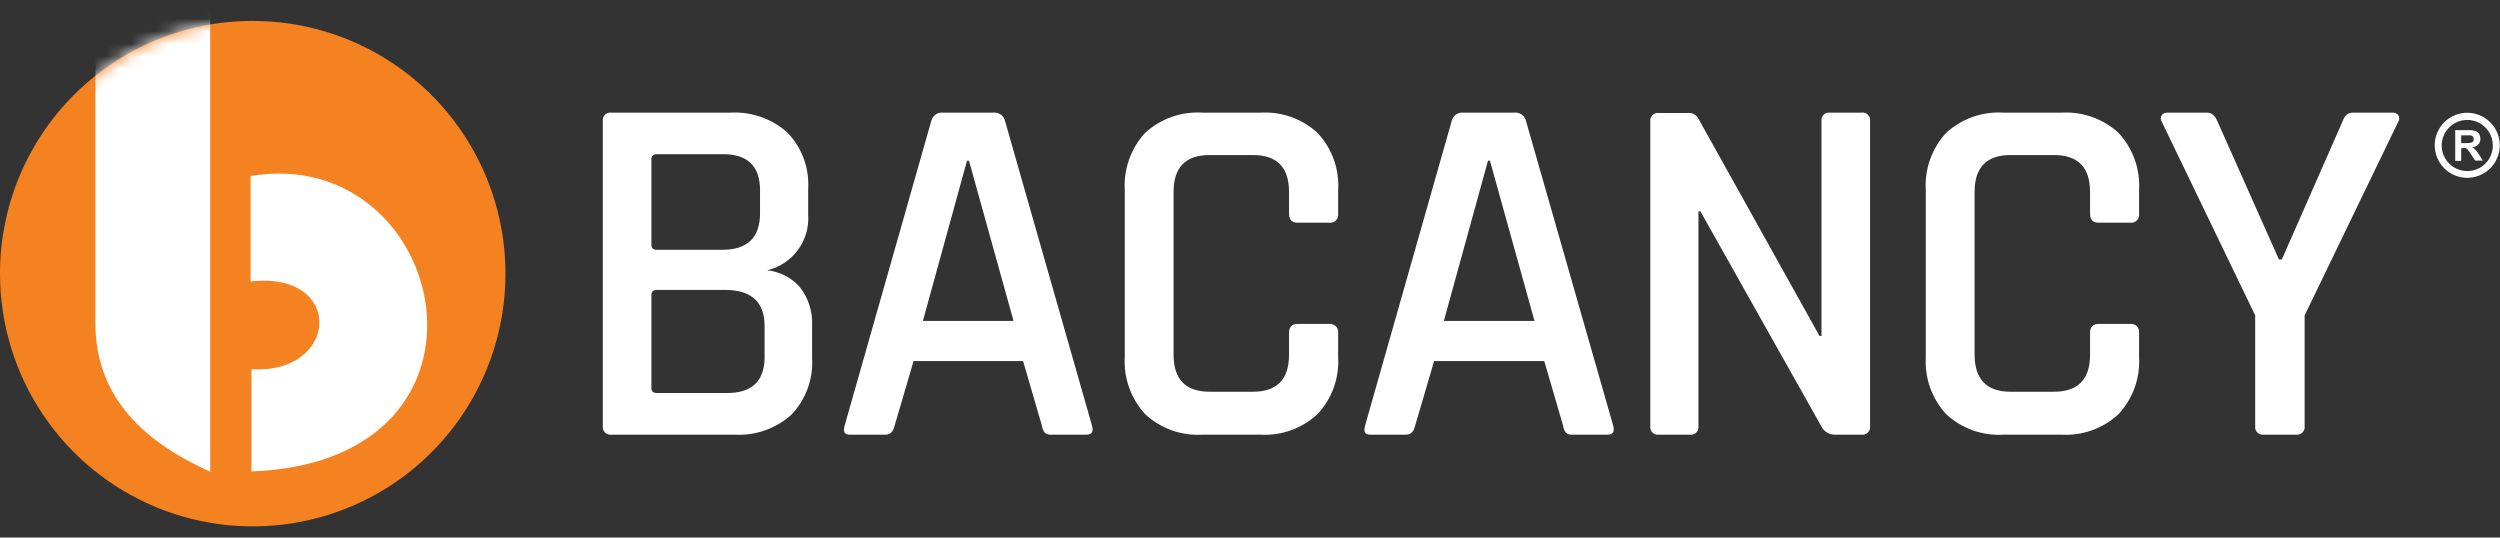 <svg width="200" height="43" viewBox="0 0 200 43" fill="none" xmlns="http://www.w3.org/2000/svg">
<rect x="0" y="0" width="200" height="43" fill="#333333" stroke="none"/>
<g clip-path="url(#clip0_9055_123)">
<path fill-rule="evenodd" clip-rule="evenodd" d="M20.184 1.674C24.184 1.667 28.097 2.847 31.426 5.065C34.756 7.282 37.352 10.437 38.888 14.131C40.424 17.825 40.829 21.892 40.053 25.816C39.277 29.74 37.354 33.346 34.528 36.177C31.701 39.008 28.099 40.937 24.176 41.72C20.253 42.503 16.186 42.105 12.489 40.575C8.793 39.046 5.633 36.455 3.41 33.129C1.187 29.803 1.33454e-05 25.893 7.45557e-06 21.893C-0.002 19.24 0.518 16.613 1.531 14.161C2.544 11.709 4.03 9.481 5.905 7.603C7.779 5.726 10.005 4.236 12.454 3.218C14.905 2.201 17.531 1.676 20.184 1.674Z" fill="#F58220"/>
<mask id="mask0_9055_123" style="mask-type:luminance" maskUnits="userSpaceOnUse" x="0" y="1" width="41" height="42">
<path d="M20.184 1.674C24.184 1.667 28.097 2.847 31.426 5.065C34.756 7.282 37.352 10.437 38.888 14.131C40.424 17.825 40.829 21.892 40.053 25.816C39.277 29.74 37.354 33.346 34.528 36.177C31.701 39.008 28.099 40.937 24.176 41.72C20.253 42.503 16.186 42.105 12.489 40.575C8.793 39.046 5.633 36.455 3.41 33.129C1.187 29.803 1.33454e-05 25.893 7.45557e-06 21.893C-0.002 19.24 0.518 16.613 1.531 14.161C2.544 11.709 4.03 9.481 5.905 7.603C7.779 5.726 10.005 4.236 12.454 3.218C14.905 2.201 17.531 1.676 20.184 1.674Z" fill="white"/>
</mask>
<g mask="url(#mask0_9055_123)">
<path fill-rule="evenodd" clip-rule="evenodd" d="M7.633 25.874C7.633 31.364 11.016 35.155 16.818 37.731V0L7.633 0.121V25.874ZM20.045 22.491V14.078C35.901 11.432 41.625 36.924 20.114 37.714V29.534C27.14 29.977 27.608 21.667 20.045 22.517V22.491Z" fill="white"/>
</g>
<path d="M80.406 9.689C80.36 9.475 80.235 9.287 80.057 9.162C79.879 9.037 79.659 8.983 79.443 9.012H75.462C75.246 8.983 75.027 9.037 74.848 9.162C74.67 9.287 74.545 9.475 74.499 9.689L67.56 34.088C67.447 34.539 67.56 34.773 67.959 34.773H70.839C71.212 34.773 71.455 34.539 71.559 34.088L73.085 28.884H81.846L83.364 34.088C83.388 34.284 83.466 34.47 83.589 34.626C83.731 34.739 83.912 34.792 84.092 34.773H86.929C87.336 34.773 87.484 34.539 87.371 34.088L80.406 9.689ZM73.831 25.674L77.362 12.854H77.518L81.083 25.674H73.831Z" fill="white"/>
<path d="M61.367 21.624C62.36 21.391 63.236 20.811 63.839 19.989C64.442 19.167 64.731 18.156 64.654 17.139V15.145C64.707 14.317 64.588 13.487 64.304 12.708C64.02 11.929 63.579 11.217 63.006 10.617C62.383 10.057 61.655 9.627 60.865 9.352C60.074 9.076 59.236 8.961 58.401 9.012H48.912C48.819 8.998 48.724 9.005 48.635 9.034C48.546 9.062 48.465 9.112 48.398 9.177C48.332 9.243 48.281 9.324 48.251 9.413C48.222 9.501 48.213 9.596 48.226 9.689V34.088C48.213 34.181 48.222 34.276 48.252 34.365C48.282 34.454 48.332 34.535 48.398 34.601C48.465 34.668 48.546 34.718 48.635 34.748C48.724 34.777 48.819 34.786 48.912 34.773H58.765C59.593 34.821 60.421 34.703 61.203 34.428C61.985 34.153 62.704 33.724 63.319 33.169C63.891 32.568 64.333 31.856 64.616 31.077C64.9 30.298 65.019 29.468 64.967 28.641V26.039C65.023 24.907 64.658 23.795 63.943 22.916C63.272 22.185 62.355 21.725 61.367 21.624ZM52.112 12.733C52.112 12.473 52.26 12.334 52.554 12.334H57.846C59.817 12.334 60.803 13.297 60.803 15.223V17.061C60.803 19.016 59.788 19.99 57.759 19.984H52.554C52.26 19.984 52.112 19.854 52.112 19.585V12.733ZM61.168 28.563C61.168 30.48 60.161 31.442 58.166 31.442H52.554C52.26 31.442 52.112 31.312 52.112 31.044V23.593C52.112 23.324 52.26 23.194 52.554 23.194H58.002C60.106 23.194 61.162 24.154 61.168 26.073V28.563Z" fill="white"/>
<path d="M100.841 9.012H96.192C95.358 8.959 94.521 9.075 93.732 9.354C92.944 9.633 92.22 10.068 91.604 10.634C91.04 11.251 90.605 11.975 90.327 12.763C90.048 13.552 89.931 14.388 89.982 15.222V28.563C89.934 29.393 90.053 30.224 90.331 31.008C90.61 31.792 91.043 32.511 91.604 33.125C92.217 33.697 92.94 34.138 93.728 34.421C94.517 34.704 95.356 34.824 96.192 34.773H100.841C101.674 34.821 102.507 34.7 103.291 34.416C104.076 34.133 104.794 33.694 105.404 33.125C105.974 32.517 106.415 31.798 106.698 31.014C106.981 30.229 107.102 29.395 107.052 28.563V26.637C107.065 26.54 107.055 26.44 107.023 26.347C106.992 26.254 106.939 26.169 106.869 26.1C106.8 26.03 106.715 25.977 106.622 25.946C106.529 25.914 106.429 25.904 106.332 25.917H103.808C103.348 25.917 103.123 26.16 103.123 26.637V28.372C103.123 30.349 102.163 31.338 100.243 31.338H96.773C94.848 31.338 93.885 30.349 93.885 28.372V15.361C93.885 13.384 94.848 12.403 96.773 12.403H100.243C102.16 12.403 103.123 13.384 103.123 15.361V17.096C103.123 17.573 103.348 17.816 103.808 17.816H106.332C106.429 17.829 106.529 17.819 106.622 17.787C106.715 17.756 106.8 17.703 106.869 17.633C106.939 17.564 106.992 17.479 107.023 17.386C107.055 17.293 107.065 17.194 107.052 17.096V15.222C107.105 14.386 106.986 13.547 106.703 12.758C106.419 11.969 105.977 11.246 105.404 10.634C104.791 10.071 104.072 9.637 103.288 9.359C102.504 9.08 101.672 8.962 100.841 9.012Z" fill="white"/>
<path d="M122.083 9.689C122.037 9.475 121.913 9.287 121.734 9.162C121.556 9.037 121.337 8.983 121.121 9.012H117.096C116.88 8.983 116.661 9.037 116.482 9.162C116.304 9.287 116.179 9.475 116.133 9.689L109.194 34.088C109.09 34.539 109.194 34.773 109.602 34.773H112.482C112.854 34.773 113.097 34.539 113.201 34.088L114.728 28.884H123.541L125.058 34.088C125.079 34.285 125.157 34.473 125.284 34.626C125.423 34.738 125.601 34.791 125.778 34.773H128.623C129.031 34.773 129.17 34.539 129.066 34.088L122.083 9.689ZM115.509 25.674L119.039 12.854H119.195L122.76 25.674H115.509Z" fill="white"/>
<path d="M164.915 9.012H160.274C159.439 8.959 158.603 9.075 157.814 9.354C157.026 9.633 156.302 10.068 155.686 10.634C155.12 11.25 154.685 11.974 154.406 12.762C154.127 13.551 154.011 14.388 154.064 15.222V28.563C154.014 29.393 154.132 30.225 154.41 31.009C154.689 31.793 155.123 32.513 155.686 33.125C156.299 33.697 157.022 34.138 157.81 34.421C158.599 34.704 159.438 34.824 160.274 34.773H164.915C165.748 34.821 166.583 34.7 167.369 34.417C168.154 34.134 168.875 33.694 169.486 33.125C170.053 32.515 170.491 31.796 170.773 31.012C171.055 30.228 171.175 29.395 171.125 28.563V26.637C171.14 26.539 171.131 26.439 171.1 26.345C171.069 26.251 171.017 26.166 170.947 26.096C170.877 26.026 170.791 25.973 170.697 25.942C170.603 25.911 170.503 25.902 170.405 25.917H167.881C167.43 25.917 167.205 26.16 167.205 26.637V28.372C167.205 30.349 166.242 31.338 164.316 31.338H160.847C158.933 31.338 157.973 30.349 157.967 28.372V15.361C157.967 13.384 158.93 12.403 160.847 12.403H164.316C166.242 12.403 167.205 13.384 167.205 15.361V17.096C167.205 17.573 167.43 17.816 167.881 17.816H170.405C170.503 17.831 170.603 17.822 170.697 17.791C170.791 17.76 170.877 17.707 170.947 17.637C171.017 17.567 171.069 17.482 171.1 17.388C171.131 17.294 171.14 17.194 171.125 17.096V15.222C171.177 14.386 171.059 13.549 170.777 12.76C170.495 11.971 170.056 11.248 169.486 10.634C168.872 10.071 168.15 9.637 167.365 9.358C166.58 9.08 165.746 8.962 164.915 9.012Z" fill="white"/>
<path d="M191.404 9.012H188.221C187.839 9.012 187.579 9.238 187.414 9.689L182.548 20.756H182.314L177.387 9.689C177.197 9.238 176.928 9.012 176.581 9.012H173.38C173.296 9.008 173.212 9.024 173.135 9.059C173.058 9.094 172.991 9.146 172.938 9.212C172.886 9.289 172.859 9.379 172.859 9.472C172.859 9.564 172.886 9.655 172.938 9.732L180.415 25.232V34.088C180.402 34.18 180.411 34.274 180.44 34.362C180.469 34.451 180.519 34.531 180.584 34.597C180.649 34.663 180.729 34.714 180.817 34.744C180.905 34.775 180.999 34.785 181.091 34.773H183.693C183.786 34.785 183.879 34.775 183.967 34.744C184.055 34.714 184.135 34.663 184.2 34.597C184.266 34.531 184.315 34.451 184.344 34.362C184.374 34.274 184.383 34.18 184.37 34.088V25.232L191.864 9.732C191.913 9.654 191.94 9.564 191.94 9.472C191.94 9.38 191.913 9.289 191.864 9.212C191.81 9.143 191.739 9.089 191.659 9.054C191.579 9.019 191.491 9.005 191.404 9.012Z" fill="white"/>
<path d="M148.885 9.012H146.405C146.312 8.998 146.218 9.005 146.128 9.034C146.039 9.062 145.958 9.112 145.891 9.177C145.825 9.243 145.774 9.324 145.745 9.413C145.715 9.501 145.706 9.596 145.72 9.689V26.88H145.563L135.866 9.48C135.782 9.328 135.655 9.205 135.5 9.126C135.346 9.047 135.171 9.017 134.999 9.038H132.709C132.617 9.025 132.523 9.034 132.434 9.064C132.346 9.093 132.266 9.142 132.2 9.208C132.133 9.273 132.083 9.353 132.053 9.441C132.022 9.529 132.012 9.622 132.024 9.715V34.088C132.011 34.181 132.019 34.276 132.049 34.365C132.079 34.454 132.129 34.535 132.196 34.601C132.262 34.668 132.343 34.718 132.432 34.748C132.521 34.777 132.616 34.786 132.709 34.773H135.19C135.283 34.786 135.377 34.777 135.466 34.748C135.555 34.718 135.636 34.668 135.703 34.601C135.769 34.535 135.819 34.454 135.849 34.365C135.879 34.276 135.888 34.181 135.875 34.088V16.905H136.031L145.72 34.131C145.818 34.323 145.967 34.484 146.15 34.598C146.334 34.711 146.545 34.772 146.76 34.773H148.92C149.013 34.786 149.108 34.777 149.197 34.748C149.286 34.718 149.367 34.668 149.433 34.601C149.5 34.535 149.55 34.454 149.58 34.365C149.61 34.276 149.618 34.181 149.605 34.088V9.689C149.618 9.593 149.608 9.495 149.576 9.404C149.543 9.313 149.49 9.231 149.419 9.165C149.349 9.099 149.264 9.051 149.171 9.024C149.078 8.997 148.98 8.993 148.885 9.012Z" fill="white"/>
<path d="M198.048 11.996C197.97 11.913 197.879 11.843 197.78 11.788C197.963 11.773 198.135 11.693 198.265 11.562C198.378 11.436 198.437 11.271 198.43 11.102C198.433 10.965 198.397 10.83 198.326 10.712C198.257 10.607 198.157 10.525 198.04 10.478C197.851 10.424 197.655 10.4 197.459 10.409H196.418V12.872H196.895V11.848H196.999C197.082 11.836 197.167 11.836 197.25 11.848C197.307 11.871 197.358 11.906 197.398 11.953C197.492 12.065 197.579 12.184 197.658 12.308L198.014 12.846H198.63L198.326 12.369C198.247 12.235 198.154 12.11 198.048 11.996ZM197.285 11.449H196.895V10.825H197.649C197.72 10.838 197.784 10.875 197.832 10.929C197.88 10.984 197.905 11.055 197.901 11.128C197.902 11.193 197.884 11.257 197.849 11.311C197.817 11.361 197.768 11.398 197.71 11.415C197.57 11.44 197.428 11.452 197.285 11.449Z" fill="white"/>
<path d="M197.38 9.021C196.866 9.021 196.363 9.173 195.935 9.459C195.507 9.745 195.173 10.152 194.976 10.627C194.779 11.103 194.728 11.626 194.828 12.13C194.929 12.635 195.177 13.099 195.54 13.463C195.904 13.827 196.368 14.075 196.873 14.175C197.378 14.275 197.901 14.224 198.376 14.027C198.852 13.83 199.258 13.496 199.544 13.069C199.83 12.641 199.983 12.137 199.983 11.623C199.983 10.933 199.708 10.271 199.22 9.783C198.732 9.295 198.071 9.021 197.38 9.021ZM197.38 13.687C196.976 13.687 196.58 13.567 196.243 13.342C195.907 13.117 195.644 12.798 195.489 12.424C195.334 12.05 195.294 11.638 195.373 11.241C195.452 10.844 195.647 10.479 195.933 10.193C196.219 9.906 196.584 9.712 196.981 9.633C197.378 9.554 197.79 9.594 198.164 9.749C198.538 9.904 198.858 10.166 199.082 10.503C199.307 10.84 199.427 11.235 199.427 11.64C199.427 12.183 199.212 12.704 198.828 13.088C198.444 13.472 197.923 13.687 197.38 13.687Z" fill="white"/>
</g>
<defs>
<clipPath id="clip0_9055_123">
<rect width="200" height="42.111" fill="white"/>
</clipPath>
</defs>
</svg>
